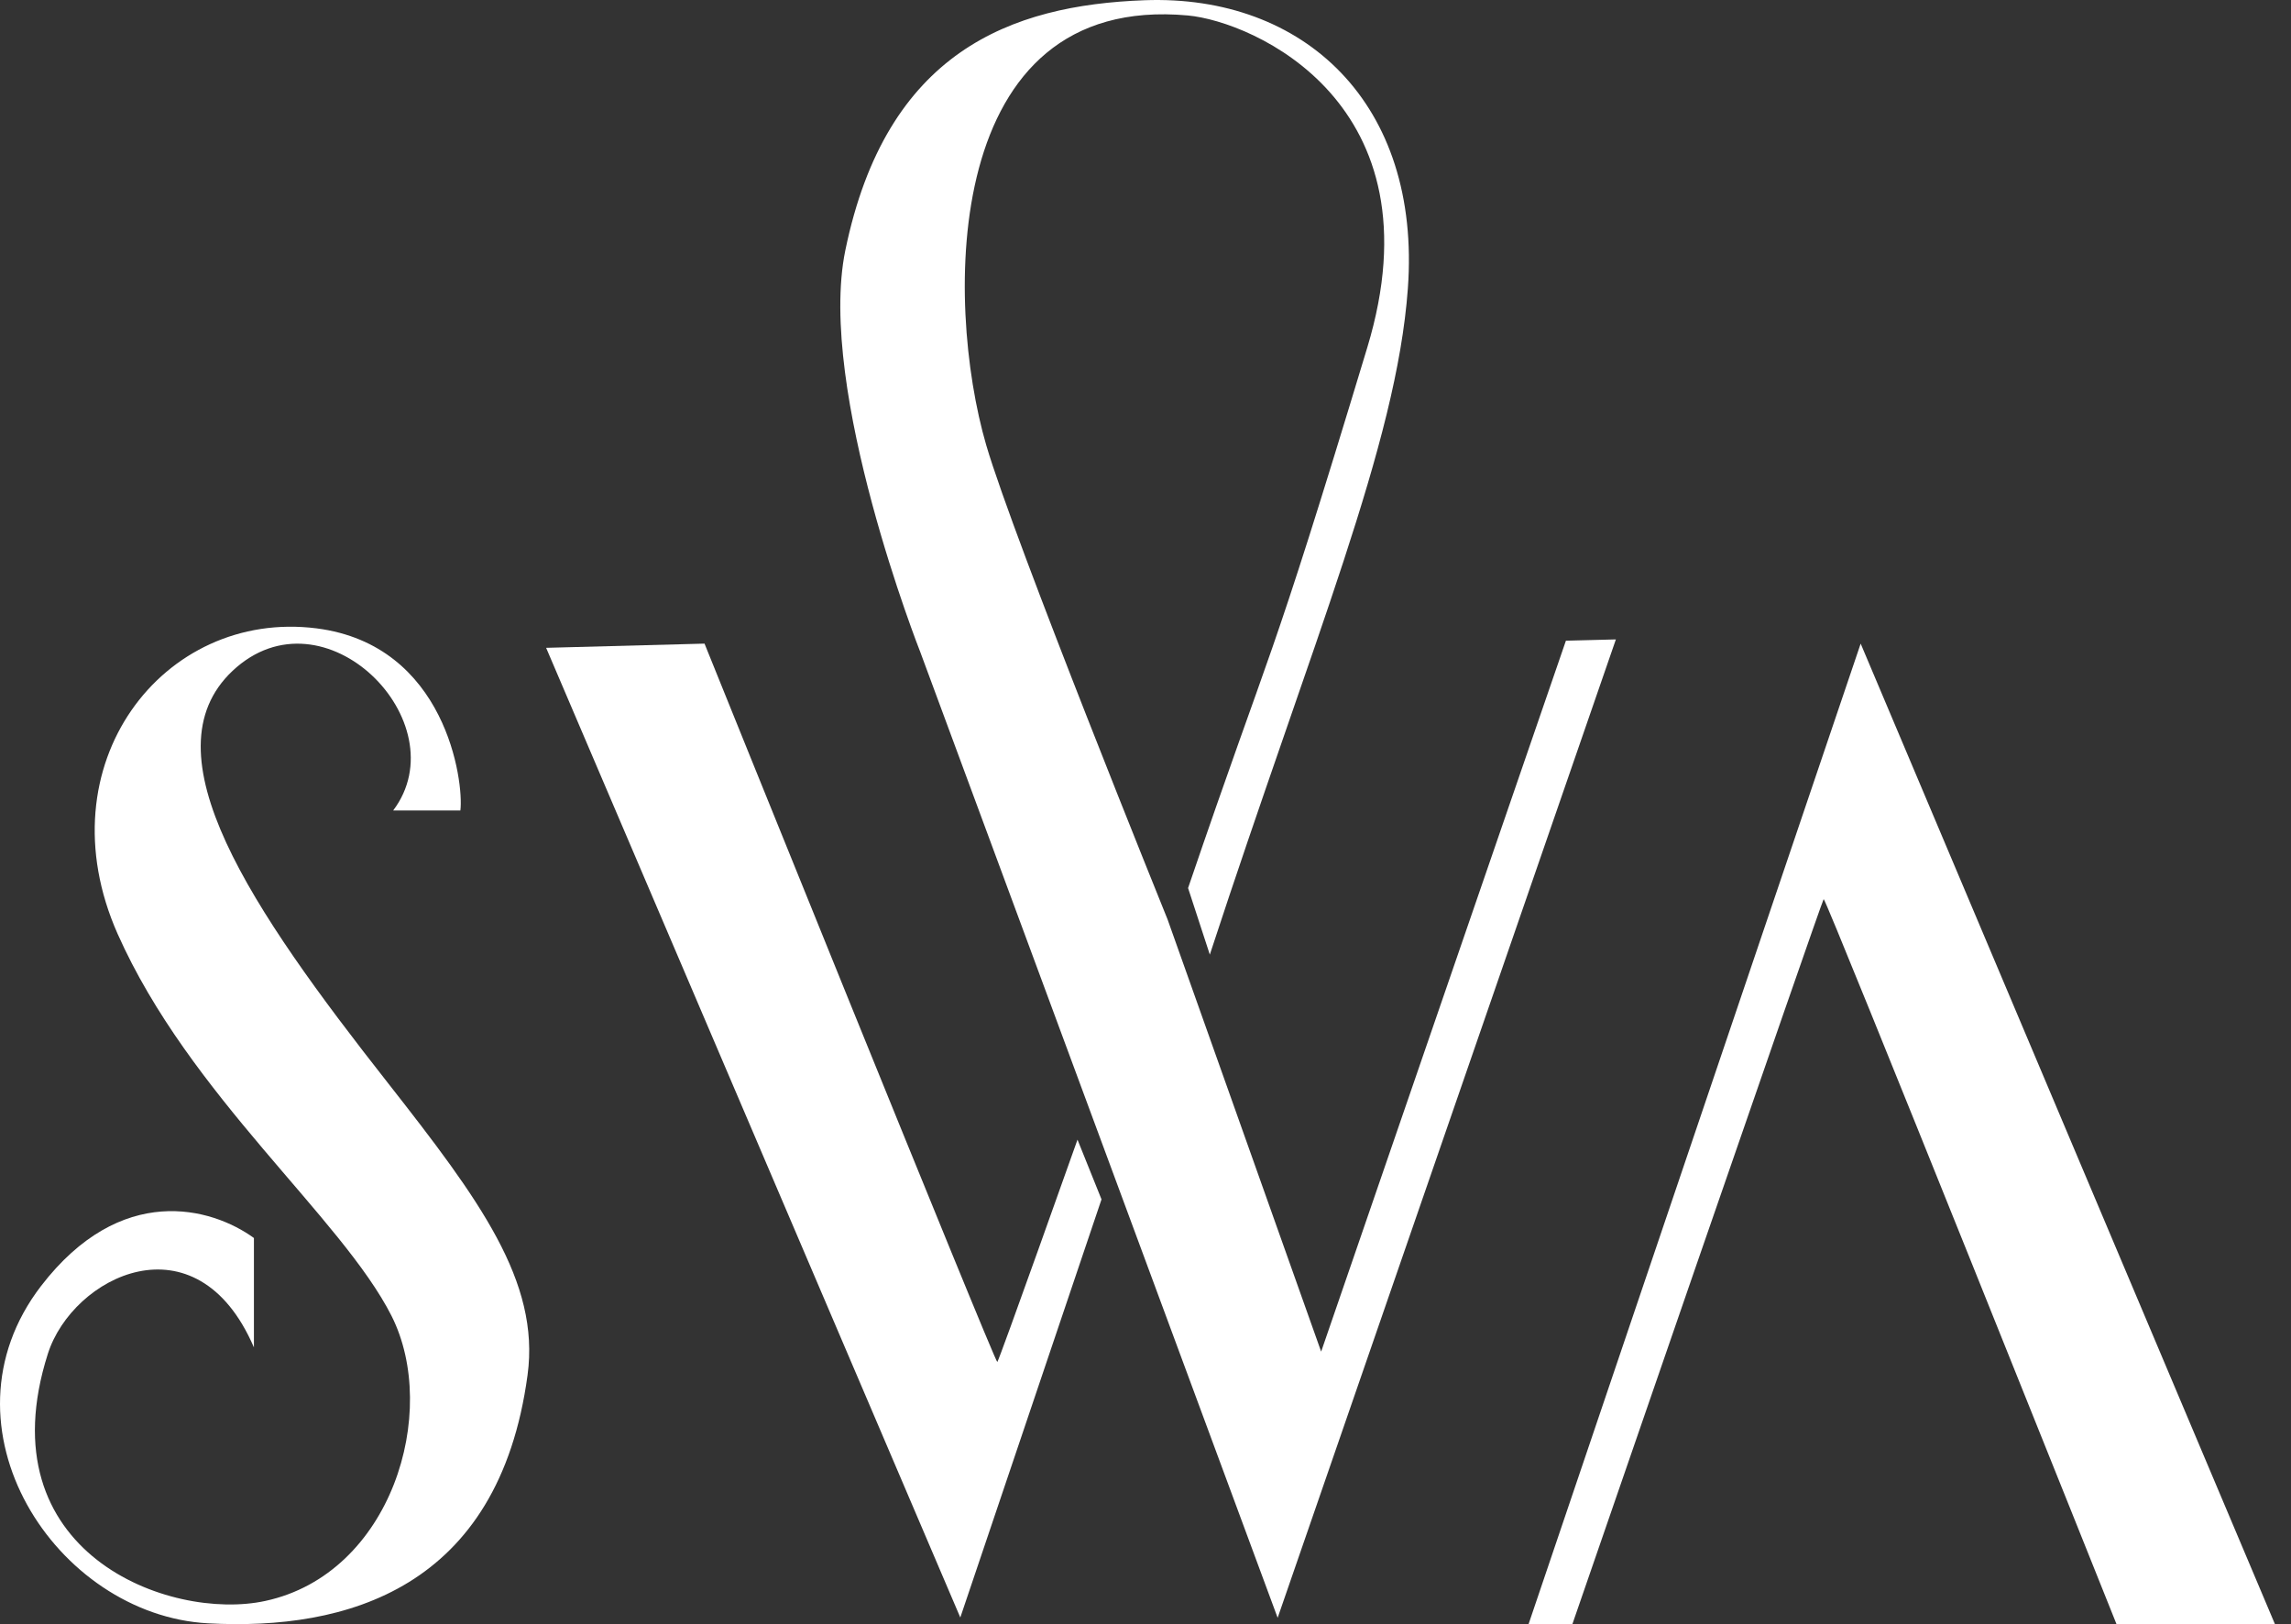 <svg width="79" height="56" viewBox="0 0 79 56" fill="none" xmlns="http://www.w3.org/2000/svg">
<rect x="0" y="0" width="79" height="56" fill="#333333" stroke="none"/>
<path d="M54.222 55.995C54.222 55.995 62.818 31.068 62.885 31.001C62.953 30.934 72.981 55.995 72.981 55.995H78.444L64.161 22.192L52.711 55.995H54.222Z" fill="white"/>
<path d="M37.155 39.295C37.155 39.295 34.457 46.895 34.39 46.962C34.323 47.029 24.294 22.192 24.294 22.192L18.832 22.337L33.114 55.771L37.983 41.354L37.155 39.295Z" fill="white"/>
<path d="M40.968 30.62L41.718 32.915C45.3 21.979 48.154 15.331 48.546 9.958C49.016 3.567 44.964 -0.194 39.468 0.008C34.857 0.176 30.559 1.776 29.148 8.637C28.163 13.439 31.734 22.483 31.734 22.483L44.057 55.782L55.72 22.047L53.997 22.091L45.557 46.604L40.263 31.706C40.263 31.706 34.969 18.633 34.006 15.342C32.574 10.428 32.45 -0.25 40.968 0.534C43.207 0.746 49.699 3.556 47.147 11.984C43.666 23.502 43.957 21.856 40.968 30.62Z" fill="white"/>
<path d="M13.39 37.358C8.656 31.337 5.007 25.975 8.018 23.132C11.174 20.166 15.841 24.912 13.558 27.945H15.875C15.998 26.96 15.383 22.237 10.917 21.666C5.622 20.994 1.47 26.367 4.055 32.198C6.54 37.784 11.778 41.97 13.502 45.373C15.17 48.686 13.502 54.26 9.148 55.2C5.846 55.916 -0.534 53.543 1.649 46.682C2.499 44.007 6.775 41.858 8.756 46.458V42.686C7.29 41.623 4.167 40.761 1.414 44.343C-2.313 49.2 1.929 55.692 7.178 55.972C11.935 56.23 17.196 54.786 18.192 47.41C18.628 44.186 16.524 41.354 13.39 37.358Z" fill="white"/>
</svg>
